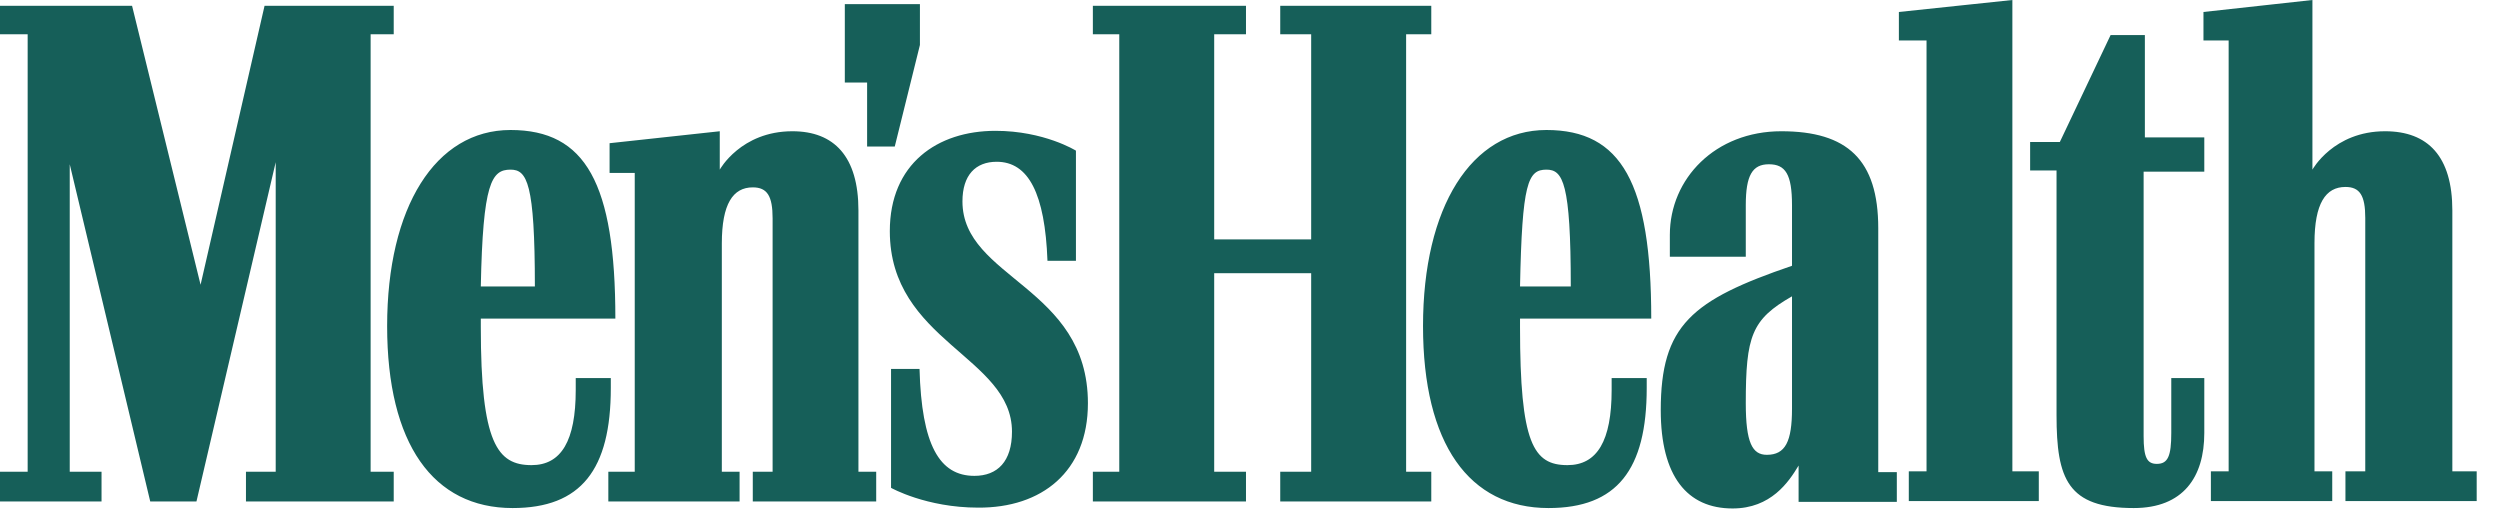 <svg xmlns="http://www.w3.org/2000/svg" fill="none" viewBox="0 0 96 20" height="20" width="96">
<path fill="#165F59" d="M32.457 3.17H33.297V5.626H34.359L35.325 1.727V0.158H32.441V3.17H32.457ZM19.604 6.514C20.238 6.514 20.539 7.021 20.539 10.999H18.463C18.542 7.021 18.875 6.514 19.604 6.514ZM23.455 14.517H22.108V14.976C22.108 16.926 21.553 17.861 20.412 17.861C19.097 17.861 18.463 17.021 18.463 12.568V12.235H23.63C23.63 7.037 22.488 4.992 19.604 4.992C16.72 4.992 14.866 7.956 14.866 12.52C14.866 17.053 16.64 19.509 19.683 19.509C22.314 19.509 23.455 18.035 23.455 14.897V14.517ZM59.383 6.514C60.017 6.514 60.318 7.021 60.318 10.999H58.369C58.448 7.021 58.67 6.514 59.383 6.514ZM63.234 14.517H61.887V14.976C61.887 16.926 61.332 17.861 60.191 17.861C58.876 17.861 58.369 17.021 58.369 12.568V12.235H63.408C63.408 7.037 62.267 4.992 59.383 4.992C56.499 4.992 54.644 7.956 54.644 12.52C54.644 17.053 56.419 19.509 59.462 19.509C62.093 19.509 63.234 18.035 63.234 14.897V14.517ZM81.935 19.509C83.837 19.509 84.645 18.32 84.645 16.625V14.517H83.377V16.625C83.377 17.512 83.25 17.813 82.822 17.813C82.442 17.813 82.315 17.56 82.315 16.752V6.593H84.645V5.277H82.363V1.347H81.047L79.098 5.452H77.957V6.545H78.971V15.943C78.971 18.4 79.399 19.509 81.935 19.509ZM72.125 8.764C72.125 6.133 70.936 5.04 68.401 5.04C65.865 5.04 64.122 6.862 64.122 9.018V9.858H67.038V7.877C67.038 6.735 67.291 6.308 67.925 6.308C68.559 6.308 68.813 6.688 68.813 7.877V10.206C64.962 11.522 63.773 12.488 63.773 15.753C63.773 18.289 64.787 19.525 66.531 19.525C68.004 19.525 68.686 18.511 69.066 17.877V19.271H72.838V18.13H72.125V8.764ZM94.17 18.114V8.083C94.17 6.006 93.235 5.04 91.586 5.04C89.605 5.04 88.797 6.514 88.797 6.514V0L84.613 0.46V1.553H85.58V18.099H84.898V19.24H89.558V18.099H88.876V9.335C88.876 7.813 89.304 7.179 90.065 7.179C90.62 7.179 90.826 7.512 90.826 8.368V18.099H90.065V19.24H95.105V18.099H94.17V18.114ZM68.813 11.379V15.69C68.813 16.957 68.559 17.465 67.846 17.465C67.291 17.465 67.038 17.005 67.038 15.484C67.038 12.9 67.26 12.267 68.813 11.379ZM53.995 18.114V1.315H54.961V0.222H49.161V1.315H50.349V9.192H46.625V1.315H47.846V0.222H41.966V1.315H42.98V18.114H41.966V19.256H47.846V18.114H46.625V10.492H50.349V18.114H49.161V19.256H54.961V18.114H53.995ZM77.275 18.114V0L72.917 0.46V1.553H73.979V18.099H73.298V19.24H78.29V18.099H77.275V18.114ZM41.776 15.484C41.776 10.999 36.958 10.697 36.958 7.734C36.958 6.72 37.465 6.212 38.273 6.212C39.494 6.212 40.127 7.433 40.223 10.016H41.316V5.785C41.316 5.785 40.096 5.024 38.226 5.024C35.991 5.024 34.169 6.292 34.169 8.875C34.169 13.106 38.86 13.693 38.86 16.577C38.86 17.718 38.305 18.273 37.417 18.273C36.07 18.273 35.389 17.084 35.31 14.168H34.216V18.733C34.216 18.733 35.563 19.493 37.56 19.493C40.001 19.509 41.776 18.114 41.776 15.484ZM14.232 18.114V1.315H15.119V0.222H10.159L7.702 10.935L5.071 0.222H0V1.315H1.062V18.114H0V19.256H3.899V18.114H2.678V6.308L5.769 19.256H7.544L10.587 6.228V18.114H9.445V19.256H15.119V18.114H14.232ZM32.964 18.114V8.083C32.964 6.006 32.029 5.04 30.428 5.04C28.447 5.04 27.639 6.514 27.639 6.514V5.04L23.408 5.499V6.64H24.374V18.114H23.36V19.256H28.4V18.114H27.718V9.35C27.718 7.829 28.146 7.195 28.907 7.195C29.462 7.195 29.668 7.528 29.668 8.384V18.114H28.907V19.256H33.646V18.114H32.964Z"></path>
</svg>
